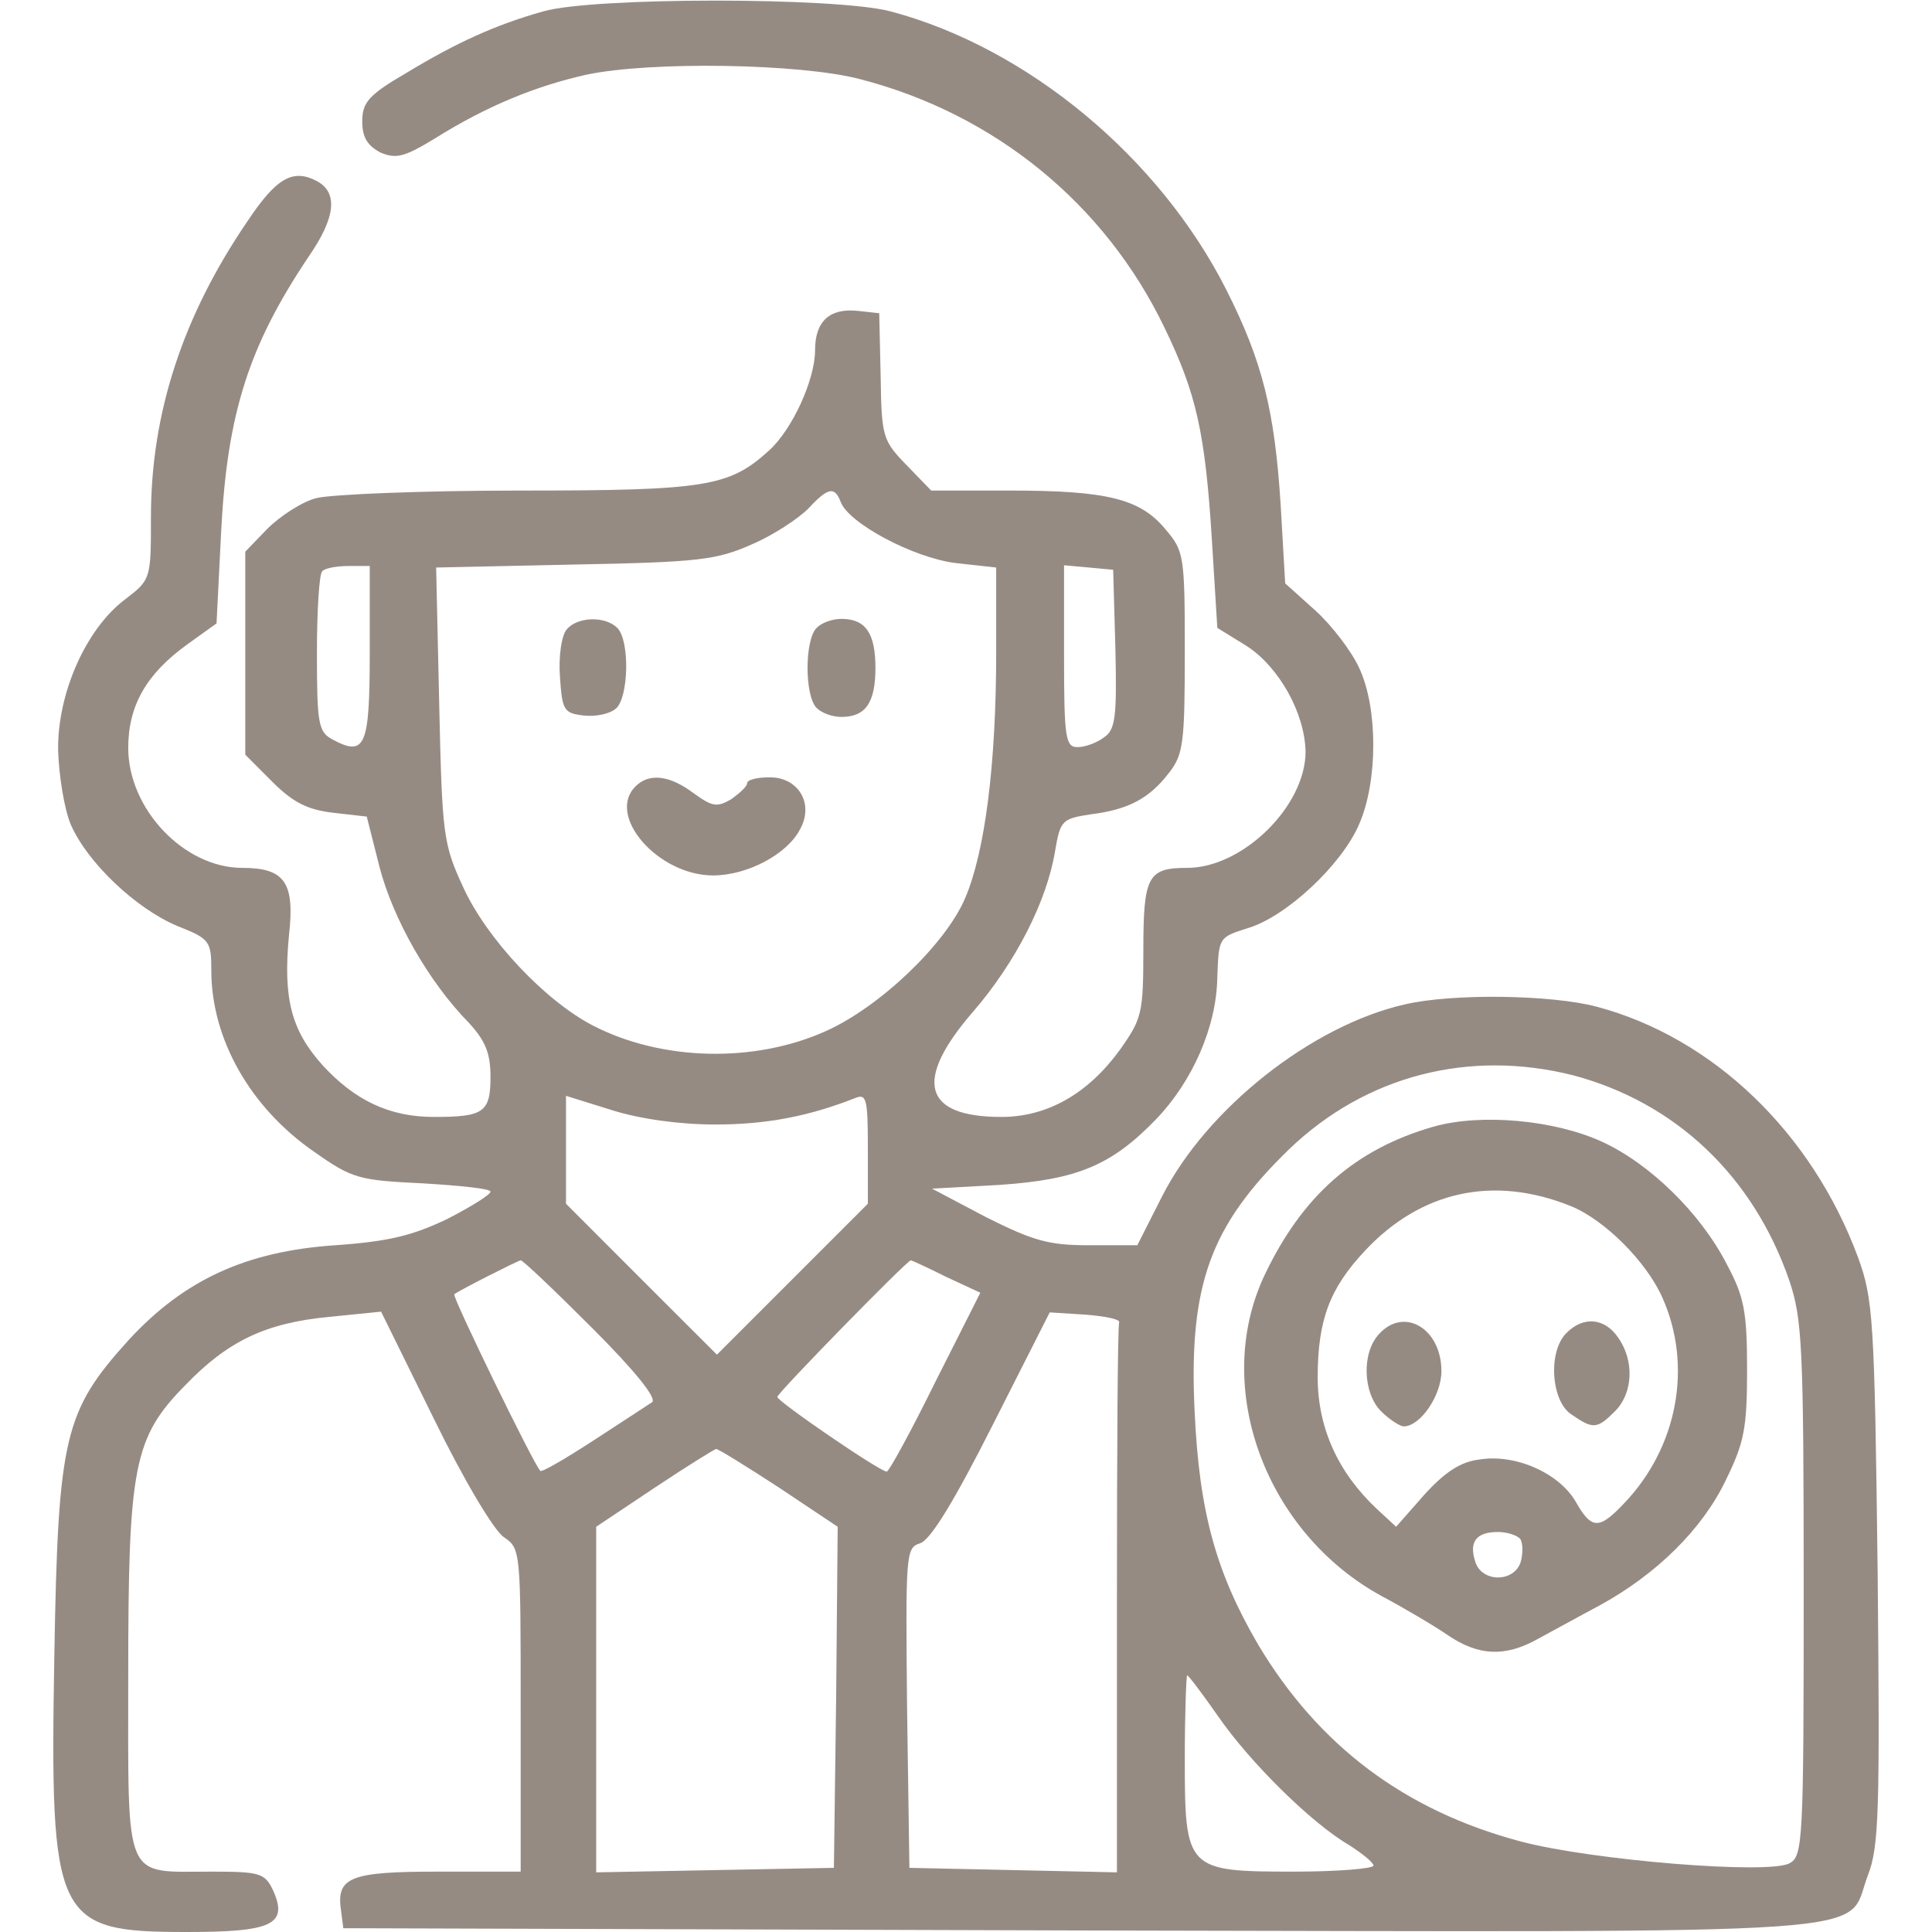 <svg width="24" height="24" viewBox="0 0 24 24" fill="none" xmlns="http://www.w3.org/2000/svg">
<g clip-path="url(#clip0_1908_966)">
<path d="M6.75 0.141C6.15 0.309 5.662 0.534 5.043 0.909C4.575 1.181 4.5 1.275 4.5 1.509C4.5 1.706 4.565 1.809 4.725 1.894C4.922 1.978 5.025 1.95 5.409 1.716C6.056 1.312 6.656 1.069 7.284 0.928C8.081 0.759 9.947 0.788 10.687 0.984C12.356 1.416 13.725 2.531 14.465 4.069C14.859 4.884 14.972 5.362 15.056 6.731L15.122 7.8L15.487 8.025C15.89 8.287 16.209 8.859 16.218 9.338C16.218 10.012 15.44 10.781 14.747 10.781C14.259 10.781 14.203 10.884 14.203 11.803C14.203 12.591 14.184 12.656 13.912 13.041C13.518 13.584 13.012 13.875 12.44 13.875C11.465 13.875 11.343 13.425 12.093 12.562C12.609 11.963 13.003 11.203 13.106 10.575C13.172 10.191 13.19 10.172 13.547 10.116C14.015 10.059 14.278 9.919 14.522 9.6C14.7 9.375 14.718 9.225 14.718 8.1C14.718 6.9 14.709 6.844 14.475 6.572C14.165 6.197 13.753 6.094 12.553 6.094H11.568L11.259 5.775C10.968 5.475 10.95 5.428 10.94 4.678L10.922 3.891L10.659 3.862C10.312 3.825 10.125 3.984 10.125 4.35C10.125 4.716 9.843 5.334 9.553 5.597C9.056 6.047 8.775 6.094 6.45 6.094C5.25 6.094 4.115 6.141 3.928 6.188C3.75 6.234 3.478 6.412 3.318 6.572L3.047 6.853V8.109V9.375L3.384 9.713C3.647 9.975 3.825 10.059 4.143 10.097L4.556 10.144L4.715 10.772C4.884 11.419 5.325 12.197 5.822 12.703C6.028 12.928 6.093 13.078 6.093 13.378C6.093 13.819 6.009 13.875 5.39 13.875C4.837 13.875 4.406 13.669 4.003 13.228C3.618 12.797 3.515 12.403 3.59 11.616C3.665 10.959 3.534 10.781 3.009 10.781C2.287 10.781 1.593 10.05 1.593 9.291C1.593 8.766 1.818 8.372 2.325 8.006L2.69 7.744L2.747 6.609C2.822 5.128 3.093 4.294 3.834 3.188C4.172 2.7 4.2 2.391 3.937 2.25C3.637 2.091 3.431 2.212 3.075 2.747C2.268 3.928 1.875 5.138 1.875 6.422C1.875 7.191 1.875 7.2 1.556 7.444C1.068 7.809 0.712 8.616 0.722 9.319C0.731 9.628 0.797 10.05 0.881 10.247C1.087 10.716 1.687 11.287 2.203 11.503C2.606 11.662 2.625 11.691 2.625 12.056C2.625 12.909 3.112 13.762 3.9 14.306C4.378 14.644 4.462 14.662 5.25 14.7C5.718 14.728 6.093 14.766 6.093 14.803C6.093 14.841 5.85 14.991 5.559 15.141C5.128 15.347 4.837 15.422 4.162 15.469C3.056 15.544 2.287 15.9 1.603 16.641C0.797 17.531 0.722 17.841 0.675 20.559C0.618 23.869 0.684 24 2.325 24C3.384 24 3.581 23.906 3.393 23.484C3.29 23.269 3.234 23.25 2.625 23.25C1.528 23.25 1.593 23.409 1.593 20.822C1.593 18.206 1.659 17.859 2.306 17.203C2.831 16.659 3.3 16.434 4.087 16.359L4.734 16.294L5.39 17.625C5.756 18.375 6.14 19.022 6.262 19.097C6.468 19.238 6.468 19.266 6.468 21.244V23.25H5.447C4.35 23.25 4.172 23.316 4.237 23.738L4.265 23.953L13.434 23.981C23.709 24 22.912 24.056 23.203 23.297C23.343 22.941 23.353 22.491 23.325 19.538C23.287 16.369 23.268 16.134 23.081 15.619C22.509 14.072 21.281 12.891 19.837 12.506C19.275 12.356 18.037 12.338 17.447 12.478C16.293 12.741 14.99 13.772 14.437 14.859L14.128 15.469H13.528C13.022 15.469 12.834 15.412 12.253 15.122L11.578 14.766L12.422 14.719C13.387 14.653 13.809 14.475 14.362 13.903C14.812 13.434 15.112 12.759 15.122 12.141C15.14 11.644 15.14 11.644 15.497 11.531C15.975 11.391 16.668 10.744 16.884 10.238C17.118 9.703 17.118 8.794 16.884 8.297C16.79 8.091 16.547 7.772 16.34 7.584L15.965 7.247L15.909 6.272C15.834 5.1 15.684 4.491 15.234 3.6C14.4 1.95 12.759 0.591 11.062 0.141C10.387 -0.037 7.368 -0.037 6.75 0.141ZM10.443 6.234C10.537 6.497 11.343 6.928 11.868 6.994L12.375 7.05V8.1C12.375 9.506 12.234 10.584 11.99 11.156C11.747 11.728 10.931 12.506 10.265 12.806C9.375 13.209 8.222 13.181 7.368 12.741C6.768 12.431 6.047 11.662 5.756 11.025C5.503 10.481 5.493 10.369 5.456 8.747L5.418 7.05L7.134 7.013C8.69 6.984 8.906 6.956 9.347 6.759C9.609 6.647 9.918 6.441 10.04 6.319C10.284 6.056 10.368 6.037 10.443 6.234ZM4.593 8.109C4.593 9.272 4.537 9.403 4.134 9.188C3.956 9.094 3.937 9 3.937 8.119C3.937 7.594 3.965 7.125 4.003 7.097C4.031 7.059 4.181 7.031 4.331 7.031H4.593V8.109ZM13.856 8.062C13.875 8.906 13.856 9.066 13.715 9.159C13.631 9.225 13.481 9.281 13.387 9.281C13.237 9.281 13.218 9.178 13.218 8.147V7.022L13.528 7.05L13.828 7.078L13.856 8.062ZM19.547 13.359C20.812 13.697 21.778 14.606 22.228 15.909C22.387 16.387 22.406 16.706 22.406 19.744C22.406 22.875 22.397 23.062 22.228 23.147C21.965 23.288 19.772 23.109 18.89 22.875C17.447 22.491 16.378 21.684 15.628 20.428C15.103 19.528 14.897 18.778 14.84 17.531C14.765 15.956 15.037 15.225 16.012 14.278C16.968 13.359 18.253 13.031 19.547 13.359ZM8.887 13.969C9.525 13.969 10.05 13.866 10.622 13.641C10.762 13.584 10.781 13.641 10.781 14.269V14.953L9.843 15.891L8.906 16.828L7.968 15.891L7.031 14.953V14.287V13.613L7.603 13.791C7.959 13.903 8.447 13.969 8.887 13.969ZM7.359 16.5C7.884 17.025 8.165 17.372 8.1 17.419C8.043 17.456 7.715 17.672 7.368 17.897C7.022 18.122 6.731 18.291 6.712 18.272C6.628 18.188 5.615 16.106 5.643 16.078C5.7 16.031 6.422 15.666 6.468 15.656C6.497 15.656 6.9 16.041 7.359 16.5ZM11.756 15.863L12.178 16.059L11.615 17.175C11.315 17.784 11.043 18.281 11.015 18.281C10.931 18.281 9.656 17.409 9.656 17.353C9.656 17.306 11.268 15.656 11.315 15.656C11.325 15.656 11.531 15.75 11.756 15.863ZM13.903 16.425C13.884 16.472 13.875 18.019 13.875 19.875V23.259L12.59 23.231L11.297 23.203L11.268 21.216C11.25 19.312 11.25 19.228 11.428 19.172C11.559 19.134 11.859 18.637 12.328 17.709L13.04 16.303L13.481 16.331C13.725 16.35 13.912 16.387 13.903 16.425ZM9.675 18.478L10.406 18.966L10.387 21.084L10.359 23.203L8.887 23.231L7.406 23.259V21.113V18.966L8.137 18.478C8.531 18.216 8.878 18 8.897 18C8.925 18 9.272 18.216 9.675 18.478ZM15.131 21.319C15.525 21.891 16.293 22.65 16.762 22.922C16.922 23.025 17.062 23.137 17.062 23.175C17.062 23.212 16.622 23.25 16.078 23.25C14.737 23.25 14.718 23.231 14.718 21.844C14.718 21.272 14.737 20.812 14.747 20.812C14.765 20.812 14.934 21.038 15.131 21.319Z" fill="#968B83"/>
<path d="M7.04 7.819C6.975 7.894 6.937 8.156 6.956 8.409C6.984 8.822 7.003 8.859 7.247 8.888C7.397 8.906 7.575 8.869 7.65 8.803C7.809 8.672 7.828 7.959 7.668 7.8C7.519 7.65 7.172 7.659 7.04 7.819Z" fill="#968B83"/>
<path d="M10.144 7.8C9.994 7.95 9.994 8.644 10.144 8.794C10.209 8.859 10.341 8.906 10.453 8.906C10.753 8.906 10.875 8.728 10.875 8.297C10.875 7.866 10.753 7.688 10.453 7.688C10.341 7.688 10.209 7.734 10.144 7.8Z" fill="#968B83"/>
<path d="M7.894 9.769C7.528 10.134 8.175 10.875 8.859 10.875C9.281 10.875 9.778 10.613 9.938 10.303C10.116 9.984 9.919 9.656 9.563 9.656C9.413 9.656 9.281 9.684 9.281 9.731C9.281 9.769 9.188 9.853 9.084 9.928C8.906 10.031 8.85 10.022 8.616 9.853C8.316 9.628 8.063 9.6 7.894 9.769Z" fill="#968B83"/>
<path d="M17.803 13.997C16.828 14.278 16.172 14.859 15.703 15.853C15.056 17.241 15.722 19.041 17.165 19.828C17.447 19.978 17.812 20.194 17.99 20.316C18.365 20.569 18.694 20.587 19.097 20.363C19.256 20.278 19.612 20.081 19.875 19.941C20.578 19.556 21.15 18.994 21.44 18.384C21.665 17.925 21.703 17.747 21.703 17.016C21.703 16.284 21.665 16.106 21.45 15.703C21.122 15.066 20.494 14.456 19.903 14.184C19.312 13.912 18.393 13.828 17.803 13.997ZM19.509 14.981C19.931 15.15 20.456 15.675 20.653 16.125C21.028 16.969 20.84 17.981 20.175 18.675C19.865 19.003 19.772 19.003 19.575 18.656C19.369 18.3 18.825 18.056 18.375 18.131C18.14 18.159 17.944 18.291 17.69 18.572L17.343 18.966L17.1 18.741C16.622 18.291 16.369 17.738 16.369 17.109C16.369 16.397 16.518 16.003 16.959 15.534C17.653 14.794 18.553 14.597 19.509 14.981ZM18.89 19.125C18.919 19.181 18.919 19.303 18.89 19.406C18.806 19.659 18.412 19.659 18.328 19.406C18.244 19.153 18.337 19.031 18.609 19.031C18.731 19.031 18.862 19.078 18.89 19.125Z" fill="#968B83"/>
<path d="M17.128 16.575C16.913 16.809 16.931 17.306 17.156 17.531C17.259 17.634 17.391 17.719 17.438 17.719C17.644 17.719 17.906 17.334 17.906 17.034C17.906 16.5 17.438 16.228 17.128 16.575Z" fill="#968B83"/>
<path d="M19.462 16.556C19.228 16.781 19.265 17.4 19.518 17.569C19.79 17.756 19.837 17.756 20.062 17.531C20.287 17.306 20.306 16.903 20.099 16.613C19.931 16.369 19.668 16.35 19.462 16.556Z" fill="#968B83"/>
</g>
<defs>
<clipPath id="clip0_1908_966">
<rect width="24" height="24" fill="white"/>
</clipPath>
</defs>
</svg>
